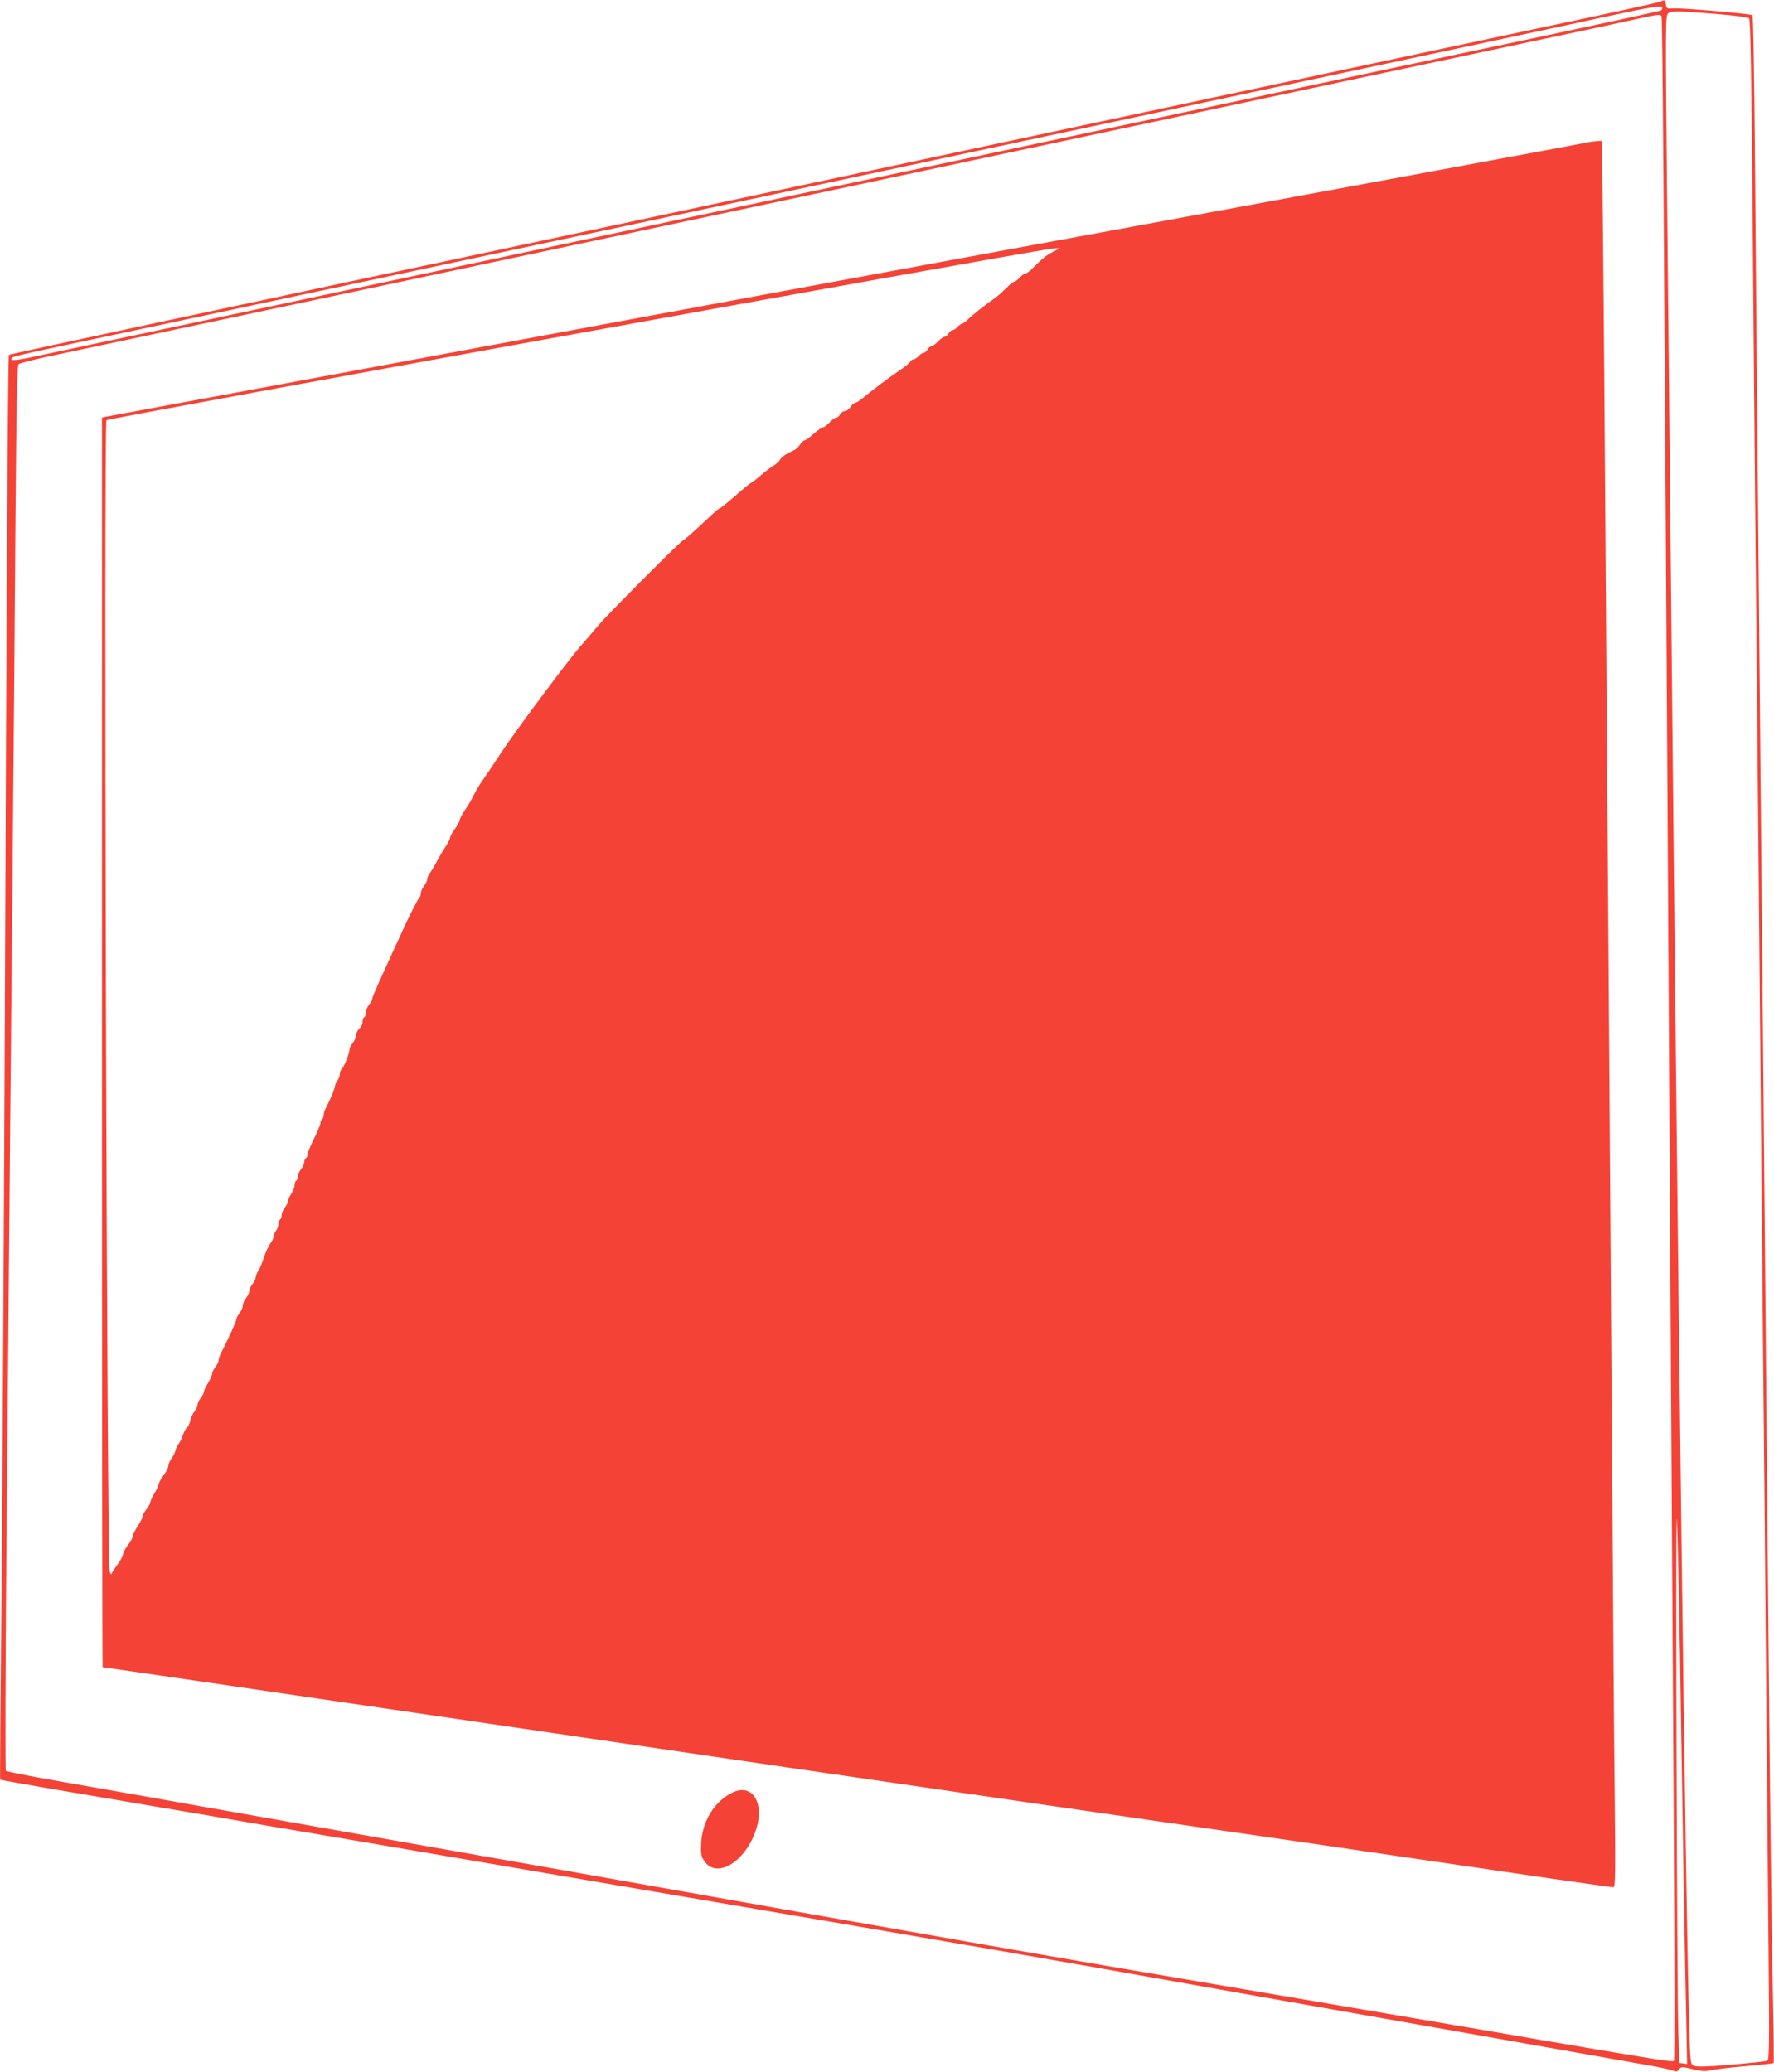 <?xml version="1.0" standalone="no"?>
<!DOCTYPE svg PUBLIC "-//W3C//DTD SVG 20010904//EN"
 "http://www.w3.org/TR/2001/REC-SVG-20010904/DTD/svg10.dtd">
<svg version="1.0" xmlns="http://www.w3.org/2000/svg"
 width="1096pt" height="1280pt" viewBox="0 0 1096 1280"
 preserveAspectRatio="xMidYMid meet">
<g transform="translate(0,1280) scale(0.1,-0.1)"
fill="#f44336" stroke="none">
<path d="M10255 12789 c-11 -5 -297 -68 -635 -139 -338 -72 -751 -160 -917
-195 -746 -160 -2664 -568 -3193 -681 -168 -36 -440 -94 -605 -129 -165 -35
-808 -172 -1430 -305 -621 -132 -1224 -261 -1340 -285 -115 -25 -630 -135
-1143 -244 -514 -110 -935 -201 -937 -203 -6 -6 -15 -1429 -25 -4078 -6 -1350
-15 -2965 -21 -3588 -6 -623 -10 -1135 -8 -1137 2 -2 153 -29 334 -60 396 -67
680 -116 913 -155 94 -17 569 -98 1055 -180 485 -83 972 -166 1082 -185 110
-19 295 -50 410 -70 2499 -426 2448 -417 3845 -665 344 -61 751 -133 905 -160
154 -27 559 -99 900 -159 341 -60 674 -119 740 -131 66 -11 133 -26 148 -32
23 -9 30 -8 41 7 13 18 16 18 84 1 55 -13 79 -15 113 -6 24 5 120 17 213 25
93 8 171 17 174 19 2 3 -1 247 -7 543 -6 296 -18 1283 -26 2193 -14 1581 -23
2536 -45 4880 -24 2633 -32 3420 -38 4197 -4 457 -10 835 -15 839 -9 9 -427
45 -487 42 -42 -3 -45 -1 -48 25 -4 29 -7 30 -37 16z m15 -38 c0 -6 -4 -12 -9
-16 -5 -3 -317 -71 -693 -151 -376 -79 -872 -185 -1103 -234 -475 -101 -1437
-305 -2210 -469 -861 -183 -3315 -704 -4240 -901 -286 -61 -646 -137 -800
-170 -154 -33 -408 -87 -565 -120 -157 -33 -350 -74 -428 -91 -136 -29 -168
-31 -146 -9 10 10 31 15 809 180 286 61 666 142 845 180 179 38 570 121 870
185 1177 250 1724 367 2535 540 165 35 534 114 820 175 1044 223 1276 272
1570 335 165 35 437 93 605 129 1051 224 1568 334 1805 386 270 58 335 68 335
51z m329 -37 c114 -9 201 -21 207 -27 9 -9 15 -386 23 -1367 6 -745 16 -1782
21 -2305 5 -522 14 -1479 20 -2125 6 -646 15 -1634 20 -2195 6 -561 15 -1517
20 -2125 5 -608 13 -1418 16 -1801 6 -607 5 -696 -8 -701 -8 -3 -107 -14 -221
-24 -152 -13 -213 -14 -230 -7 -24 11 -24 11 -31 255 -24 881 -67 4273 -116
9258 -5 547 -15 1481 -21 2075 -10 1028 -10 1080 7 1092 23 17 56 16 293 -3z
m-334 -14 c6 -9 14 -1144 35 -4515 20 -3287 30 -4992 40 -6544 6 -927 7 -1568
2 -1573 -9 -9 -97 5 -777 121 -126 22 -745 128 -1375 235 -630 107 -1253 214
-1385 236 -381 65 -1213 211 -1800 315 -567 101 -2322 411 -2800 495 -154 27
-561 99 -905 160 -344 61 -767 136 -940 166 -173 30 -319 59 -324 64 -4 5 -3
573 3 1292 16 1850 30 3343 41 4538 5 575 13 1451 16 1948 6 694 10 905 19
912 7 6 86 26 176 46 198 42 1998 424 3174 673 468 99 1381 293 2030 431 649
138 1358 289 1575 335 217 46 789 168 1270 270 481 102 1024 217 1205 256 182
38 409 87 505 108 197 43 206 45 215 31z m114 -10120 c21 -1338 31 -1908 38
-2218 l6 -314 -24 4 -24 3 -6 190 c-9 285 -18 3321 -9 3165 4 -74 13 -448 19
-830z"/>
<path d="M9805 11920 c-45 -10 -403 -76 -1500 -279 -561 -104 -896 -165 -2310
-426 -704 -130 -1653 -305 -2110 -390 -456 -85 -1365 -253 -2020 -375 -655
-121 -1200 -223 -1213 -225 l-22 -5 0 -3860 c0 -2123 2 -3860 4 -3860 6 0 891
-130 2386 -349 1399 -206 2360 -346 3400 -497 1295 -187 1401 -203 1680 -243
344 -51 979 -143 1474 -216 209 -30 386 -55 394 -55 12 0 13 78 8 573 -4 314
-11 1225 -16 2022 -6 798 -15 2067 -20 2820 -6 754 -14 1989 -20 2745 -5 756
-12 1657 -16 2003 l-7 627 -26 -1 c-14 -1 -44 -5 -66 -9z m-3280 -666 c-48
-24 -68 -37 -105 -72 -19 -19 -44 -42 -55 -53 -12 -10 -25 -19 -31 -19 -6 0
-21 -11 -34 -25 -13 -14 -28 -25 -33 -25 -5 0 -22 -12 -37 -27 -50 -48 -72
-68 -95 -83 -42 -28 -130 -98 -156 -124 -15 -14 -31 -26 -36 -26 -6 0 -18 -9
-28 -20 -10 -11 -24 -20 -31 -20 -7 0 -18 -9 -24 -20 -6 -11 -16 -20 -23 -20
-8 0 -26 -13 -42 -30 -16 -16 -34 -30 -42 -30 -7 0 -17 -9 -23 -20 -6 -11 -17
-20 -24 -20 -7 0 -21 -9 -31 -20 -10 -11 -24 -20 -32 -20 -7 0 -16 -6 -19 -14
-3 -7 -33 -32 -67 -55 -59 -39 -165 -119 -233 -175 -18 -14 -37 -26 -43 -26
-6 0 -18 -11 -27 -25 -9 -14 -25 -25 -35 -25 -10 0 -23 -9 -29 -20 -6 -11 -16
-20 -23 -20 -8 0 -26 -13 -42 -30 -16 -16 -34 -30 -40 -30 -7 0 -33 -18 -58
-40 -25 -22 -50 -40 -56 -40 -6 0 -18 -12 -28 -26 -9 -14 -26 -30 -37 -35 -51
-24 -77 -41 -86 -58 -5 -10 -24 -28 -42 -38 -18 -11 -53 -38 -77 -59 -24 -21
-49 -41 -56 -44 -7 -3 -37 -26 -66 -52 -96 -83 -127 -108 -133 -108 -4 0 -37
-29 -74 -64 -84 -79 -148 -136 -154 -136 -10 0 -460 -451 -518 -520 -35 -41
-87 -102 -116 -135 -77 -88 -412 -538 -489 -657 -37 -57 -85 -128 -106 -158
-22 -30 -49 -75 -61 -100 -12 -25 -36 -67 -55 -94 -18 -26 -33 -55 -33 -62 0
-8 -14 -33 -30 -56 -17 -22 -30 -47 -30 -55 0 -8 -13 -33 -29 -56 -15 -23 -38
-62 -51 -87 -13 -25 -31 -56 -41 -69 -11 -13 -19 -31 -19 -41 0 -10 -9 -29
-20 -43 -11 -14 -20 -34 -20 -45 0 -12 -4 -23 -8 -26 -8 -4 -72 -131 -112
-221 -10 -22 -37 -80 -60 -130 -22 -49 -49 -108 -59 -130 -10 -22 -28 -61 -39
-88 -12 -26 -22 -52 -22 -58 0 -6 -9 -22 -20 -36 -11 -14 -20 -36 -20 -49 0
-12 -4 -26 -10 -29 -6 -3 -10 -16 -10 -29 0 -13 -9 -31 -20 -41 -11 -10 -20
-28 -20 -40 0 -12 -9 -34 -20 -48 -11 -14 -20 -30 -20 -37 0 -24 -33 -110 -46
-121 -8 -6 -14 -21 -14 -33 0 -12 -7 -31 -15 -42 -8 -10 -15 -25 -15 -32 0
-14 -32 -91 -55 -134 -8 -14 -15 -35 -15 -46 0 -12 -5 -24 -10 -27 -6 -3 -10
-14 -10 -23 0 -9 -18 -53 -40 -97 -22 -44 -40 -87 -40 -97 0 -9 -4 -20 -10
-23 -5 -3 -10 -14 -10 -24 0 -10 -9 -30 -20 -44 -11 -14 -20 -34 -20 -45 0
-12 -5 -24 -10 -27 -6 -3 -10 -16 -10 -28 0 -12 -9 -35 -20 -52 -11 -16 -20
-37 -20 -45 0 -8 -9 -26 -20 -40 -11 -14 -20 -35 -20 -47 0 -12 -5 -25 -10
-28 -6 -3 -10 -16 -10 -28 0 -12 -7 -31 -15 -41 -8 -11 -15 -27 -15 -37 0 -9
-9 -28 -20 -42 -11 -14 -29 -53 -40 -87 -11 -33 -26 -71 -35 -83 -8 -12 -15
-29 -15 -38 0 -9 -9 -28 -20 -42 -11 -14 -20 -33 -20 -44 0 -10 -9 -29 -20
-43 -11 -14 -20 -35 -20 -46 0 -12 -9 -33 -20 -47 -11 -14 -20 -31 -20 -39 0
-11 -42 -105 -96 -211 -8 -16 -14 -35 -14 -44 0 -8 -9 -26 -20 -40 -11 -14
-20 -33 -20 -42 0 -9 -12 -34 -25 -56 -14 -22 -25 -46 -25 -53 0 -8 -9 -25
-20 -39 -11 -14 -20 -33 -20 -43 0 -10 -8 -28 -19 -41 -10 -13 -22 -38 -25
-56 -4 -17 -14 -37 -21 -43 -8 -6 -19 -28 -26 -48 -6 -20 -18 -44 -26 -53 -7
-9 -15 -26 -18 -38 -2 -12 -13 -34 -24 -50 -12 -16 -21 -38 -21 -48 0 -11 -13
-37 -30 -59 -16 -21 -30 -46 -30 -54 0 -8 -12 -33 -25 -55 -14 -22 -25 -46
-25 -53 0 -7 -11 -28 -25 -46 -14 -18 -25 -39 -25 -47 0 -8 -14 -34 -30 -59
-16 -25 -30 -52 -30 -61 0 -8 -13 -33 -30 -55 -16 -21 -30 -47 -30 -57 0 -10
-16 -39 -35 -64 -19 -25 -35 -51 -36 -57 0 -6 -5 0 -11 14 -18 44 -38 7103
-20 7114 24 14 5634 1033 5837 1059 56 7 60 6 30 -9z"/>
<path d="M4499 1711 c-98 -61 -160 -173 -167 -296 -3 -71 -1 -84 20 -114 66
-97 213 -30 294 133 101 206 10 377 -147 277z"/>
</g>
</svg>

